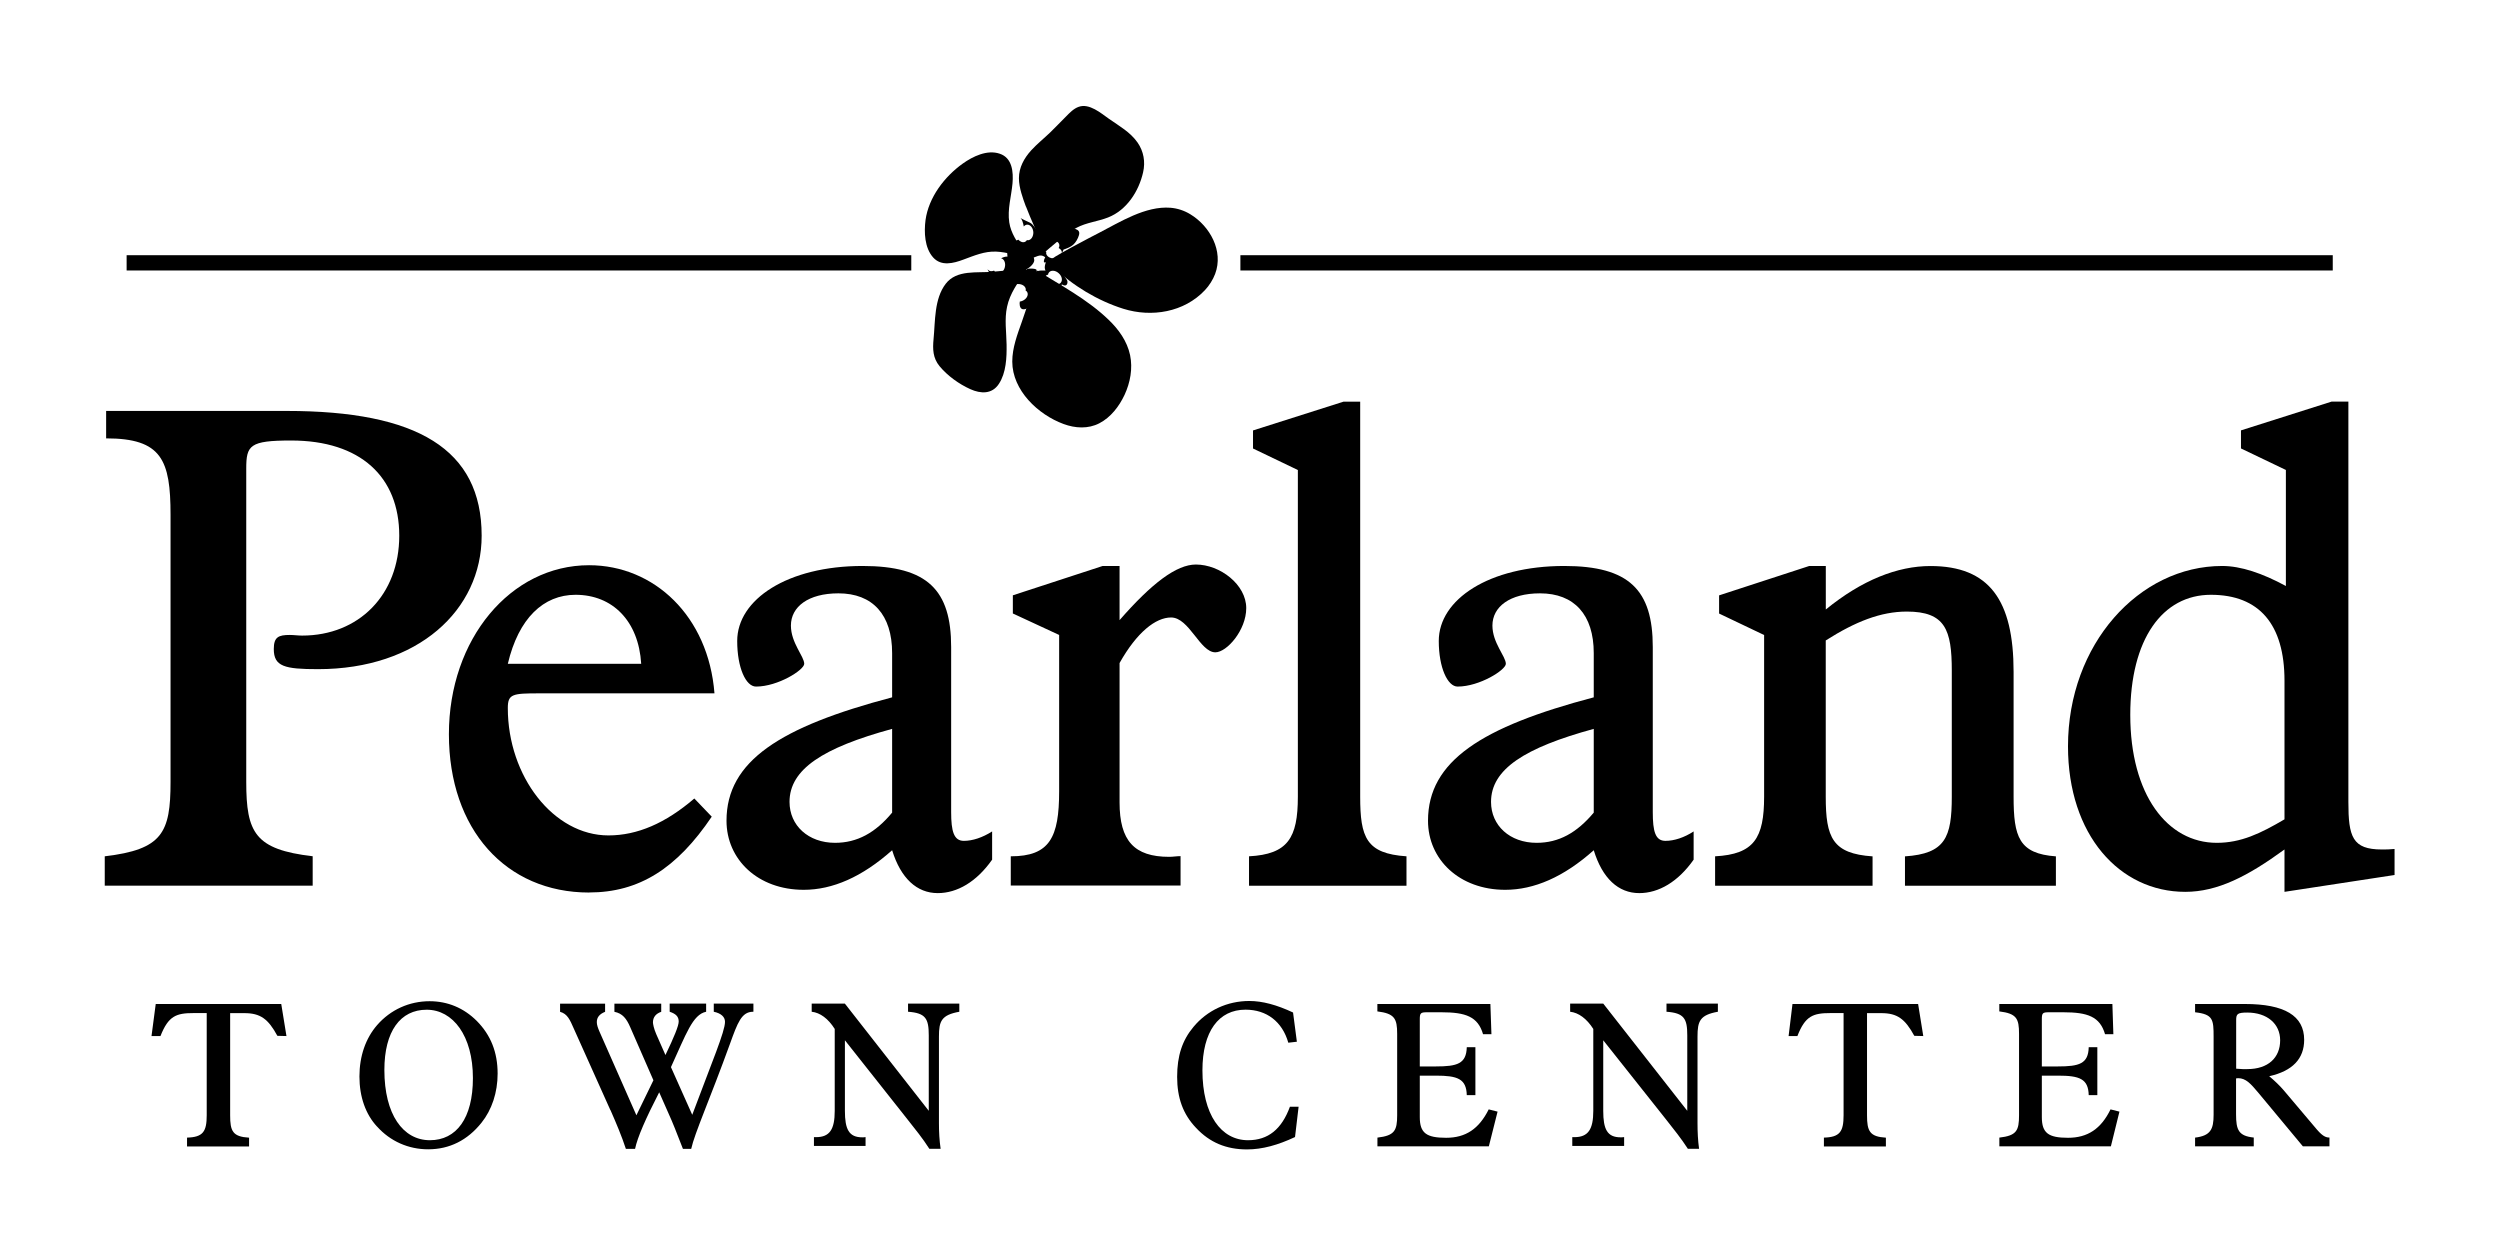 <?xml version="1.0" encoding="UTF-8"?>
<svg id="Layer_1" xmlns="http://www.w3.org/2000/svg" version="1.1" viewBox="0 0 432 216">
  <!-- Generator: Adobe Illustrator 29.3.1, SVG Export Plug-In . SVG Version: 2.1.0 Build 151)  -->
  <path d="M32.31,196.58c2.78-.07,3.41-1.05,3.41-3.86v-17.66h-2.26c-3.02,0-4.36.49-5.73,3.97h-1.55l.73-5.54h21.69l.9,5.54-1.57-.04c-1.59-2.92-2.92-3.92-5.71-3.92h-2.45v17.66c0,2.73.43,3.69,3.27,3.86v1.52h-10.72v-1.52Z"/>
  <path d="M65.15,194.67c-1.96-2.11-3.04-5.12-3.04-8.65s1.08-6.61,3.06-8.89c2.32-2.66,5.57-4.12,9.06-4.12,3.11,0,5.89,1.15,8.15,3.4,2.44,2.46,3.61,5.44,3.61,9.12,0,3.25-1,6.25-2.79,8.48-2.41,3.02-5.52,4.59-9.21,4.59-3.39,0-6.54-1.37-8.84-3.94ZM74.28,197.03c4.59,0,7.44-3.79,7.44-10.74,0-7.31-3.45-11.81-7.99-11.81s-7.31,3.71-7.31,10.41c0,7.69,3.22,12.14,7.87,12.14Z"/>
  <path d="M105.47,191.82l-6.34-14.13c-.64-1.45-1.07-2.5-2.35-2.85v-1.41h7.78v1.41c-.97.39-1.43.95-1.43,1.78,0,.46.17.98.46,1.64l6.38,14.46c1.16-2.36,2.14-4.38,2.94-6.05l-4-9.16c-.65-1.5-1.33-2.39-2.74-2.67v-1.41h8.09v1.41c-.94.32-1.43.95-1.43,1.82,0,.26.15,1.08.56,2.02l1.6,3.63c1.5-3.13,2.29-5.05,2.29-5.79,0-.84-.47-1.33-1.56-1.69v-1.41h6.3v1.41c-2.34.48-3.46,3.87-6.08,9.57l3.68,8.24c3.44-9.21,5.66-14.39,5.66-16.07,0-.83-.65-1.47-1.94-1.74v-1.41h6.85v1.41h-.06c-2.01,0-2.69,1.96-3.96,5.46-3.47,9.59-6.14,15.52-6.73,18.23h-1.43c-1.1-2.86-1.88-4.79-2.37-5.85l-1.73-3.92c-2.34,4.55-3.76,7.79-4.17,9.77h-1.59c-.72-2.21-1.66-4.42-2.66-6.7Z"/>
  <path d="M140.64,196.5h.37c2.37,0,3.23-1.35,3.23-4.54v-14.16c-1.14-1.8-2.53-2.81-3.98-2.97v-1.41h5.73l14.5,18.53v-13.04c0-2.9-.54-3.86-3.58-4.08v-1.41h8.86v1.41c-3.1.56-3.52,1.62-3.52,4.28v14.95c0,1.56.08,3.02.29,4.45h-1.95c-1.1-1.73-2.44-3.4-3.8-5.11l-10.79-13.64v12.19c0,3.19.69,4.58,3,4.58.15,0,.37,0,.57-.04v1.53h-8.92v-1.53Z"/>
  <path d="M224.4,191.24l-.62,5.24c-2.95,1.39-5.66,2.14-8.3,2.14-3.59,0-6.44-1.2-8.79-3.71-2.27-2.38-3.28-5.2-3.28-8.83s.88-6.31,2.82-8.63c2.36-2.85,5.85-4.48,9.64-4.48,2.29,0,4.75.67,7.57,1.99l.66,5.05-1.48.17c-1.04-3.65-3.75-5.71-7.4-5.71-4.61,0-7.44,3.73-7.44,10.49,0,7.65,3.22,12.07,7.88,12.07,3.48,0,5.82-1.91,7.24-5.79h1.52Z"/>
  <path d="M238.01,196.58c2.97-.34,3.42-1.21,3.42-3.86v-14.07c0-2.65-.45-3.51-3.42-3.88v-1.28h19.53l.18,5.22h-1.45c-.88-3.04-3.01-3.79-7.2-3.79h-2.5c-1.07,0-1.23.14-1.23,1.19v8.17h2.79c3.68,0,5.25-.46,5.33-3.32h1.49v8.28h-1.49c-.07-2.82-1.59-3.37-5.33-3.37h-2.79v7.17c0,2.77,1.16,3.57,4.55,3.57s5.68-1.54,7.36-4.91l1.53.39-1.51,6h-19.25v-1.52Z"/>
  <path d="M271.69,196.5h.37c2.38,0,3.26-1.35,3.26-4.54v-14.16c-1.15-1.8-2.55-2.81-4-2.97v-1.41h5.72l14.52,18.53v-13.04c0-2.9-.54-3.86-3.59-4.08v-1.41h8.88v1.41c-3.11.56-3.52,1.62-3.52,4.28v14.95c0,1.56.07,3.02.27,4.45h-1.94c-1.11-1.73-2.45-3.4-3.8-5.11l-10.82-13.64v12.19c0,3.19.69,4.58,3.01,4.58.16,0,.37,0,.6-.04v1.53h-8.96v-1.53Z"/>
  <path d="M315.16,196.58c2.78-.07,3.41-1.05,3.41-3.86v-17.66h-2.26c-3.02,0-4.37.49-5.72,3.97h-1.52l.67-5.54h21.71l.89,5.54-1.55-.04c-1.6-2.92-2.92-3.92-5.71-3.92h-2.46v17.66c0,2.73.46,3.69,3.26,3.86v1.52h-10.71v-1.52Z"/>
  <path d="M345.48,196.58c2.99-.34,3.41-1.21,3.41-3.86v-14.07c0-2.65-.42-3.51-3.41-3.88v-1.28h19.54l.17,5.22h-1.44c-.88-3.04-3.01-3.79-7.21-3.79h-2.5c-1.07,0-1.21.14-1.21,1.19v8.17h2.77c3.7,0,5.26-.46,5.33-3.32h1.49v8.28h-1.49c-.07-2.82-1.57-3.37-5.33-3.37h-2.77v7.17c0,2.77,1.15,3.57,4.53,3.57s5.7-1.54,7.34-4.91l1.54.39-1.48,6h-19.27v-1.52Z"/>
  <path d="M379.31,196.58c2.65-.32,3.2-1.41,3.2-3.93v-13.49c0-2.98-.08-3.89-3.2-4.24v-1.43h8.62c6.82,0,10.23,2.02,10.23,6.19,0,3.27-2.01,5.39-6.04,6.29.92.77,1.81,1.61,2.53,2.46l4.97,5.88c1.14,1.37,1.87,2.26,2.85,2.26h.06v1.52h-4.59l-7.74-9.31c-1.25-1.48-2.1-2.47-3.45-2.47-.1,0-.24.04-.36.04v6.19c0,2.74.44,3.75,3.06,4.03v1.52h-10.14v-1.52ZM388.34,184.74c3.58,0,5.67-1.95,5.67-4.98,0-2.85-2.25-4.79-5.69-4.79-1.71,0-1.91.26-1.91,1.31v8.39c.83.08,1.46.08,1.93.08Z"/>
  <path d="M18.1,147.97c9.96-1.18,11.37-4.06,11.37-12.86v-46.13c0-9.49-1.51-13.23-11.13-13.23v-4.74h31.18c22.58,0,33.71,6.6,33.71,21.56,0,12.86-11,23.06-28.27,23.06-5.8,0-7.65-.46-7.65-3.48,0-2.09.83-2.43,2.78-2.43.7,0,1.38.11,2.11.11,9.83,0,16.79-7.06,16.79-17.26s-6.73-16.45-18.67-16.45c-7.18,0-7.77.82-7.77,4.86v54.12c0,8.81,1.51,11.69,11.48,12.86v5.08H18.1v-5.08Z"/>
  <path d="M101.79,154.23c-14.38,0-24.22-10.92-24.22-27.36s10.67-29.2,24.22-29.2c11.24,0,20.63,8.8,21.67,22.14h-30.26c-4.63,0-5.45.1-5.45,2.54,0,11.81,7.9,22.01,17.39,22.01,4.99,0,9.85-2.1,14.84-6.38l3.01,3.14c-6.02,8.92-12.52,13.1-21.2,13.1ZM110.8,114.71c-.45-7.42-4.96-11.93-11.34-11.93-5.55,0-9.85,4.05-11.71,11.93h23.05Z"/>
  <path d="M162.04,154.33c-3.59,0-6.38-2.54-7.88-7.41-5.21,4.64-10.31,6.84-15.28,6.84-7.9,0-13.34-5.22-13.34-11.94,0-10.31,9.27-16.22,28.62-21.32v-7.65c0-6.62-3.36-10.32-9.28-10.32-5.21,0-8.21,2.32-8.21,5.57,0,3,2.3,5.32,2.3,6.61,0,1.04-4.52,3.93-8.33,3.93-1.76,0-3.25-3.26-3.25-7.88,0-7.18,8.7-12.96,21.66-12.96,11.25,0,15.31,4.17,15.31,14.01v28.52c0,3.34.47,4.97,2.2,4.97,1.49,0,3.23-.57,4.88-1.63v4.88c-2.68,3.82-6.03,5.78-9.4,5.78ZM136.43,138.57c0,4.08,3.25,7.07,7.87,7.07,3.81,0,6.97-1.73,9.86-5.22v-14.47c-11.95,3.26-17.73,6.97-17.73,12.62Z"/>
  <path d="M174.66,147.97c6.73,0,8.36-3.25,8.36-11.25v-27l-8-3.71v-3.14l15.52-5.07h2.92v9.36c5.56-6.37,9.83-9.61,13.19-9.61,4.17,0,8.7,3.47,8.7,7.53,0,3.81-3.35,7.64-5.34,7.64-2.65,0-4.51-6.02-7.65-6.02-2.66,0-5.91,2.55-8.9,7.87v24.09c0,6.61,2.52,9.4,8.57,9.4.69,0,1.27-.12,1.97-.12v5.08h-29.34v-5.08Z"/>
  <path d="M215.83,147.97c6.7-.36,8.44-3.14,8.44-10.31v-56.44l-7.75-3.72v-3.12l15.63-4.97h2.89v68.25c0,7.06,1.04,9.84,8,10.31v5.08h-27.21v-5.08Z"/>
  <path d="M283.26,154.33c-3.6,0-6.37-2.54-7.86-7.41-5.2,4.64-10.32,6.84-15.3,6.84-7.89,0-13.34-5.22-13.34-11.94,0-10.31,9.28-16.22,28.64-21.32v-7.65c0-6.62-3.37-10.32-9.28-10.32-5.22,0-8.23,2.32-8.23,5.57,0,3,2.32,5.32,2.32,6.61,0,1.04-4.52,3.93-8.34,3.93-1.72,0-3.25-3.26-3.25-7.88,0-7.18,8.69-12.96,21.68-12.96,11.25,0,15.3,4.17,15.3,14.01v28.52c0,3.34.44,4.97,2.19,4.97,1.51,0,3.25-.57,4.87-1.63v4.88c-2.68,3.82-6.03,5.78-9.4,5.78ZM257.65,138.57c0,4.08,3.25,7.07,7.88,7.07,3.83,0,6.95-1.73,9.87-5.22v-14.47c-11.94,3.26-17.75,6.97-17.75,12.62Z"/>
  <path d="M296.38,147.97c6.72-.36,8.46-3.14,8.46-10.31v-27.93l-7.78-3.71v-3.14l15.55-5.07h2.89v7.51c6.24-5.09,12.4-7.51,18.08-7.51,10.18,0,14.37,5.9,14.37,18.3v21.56c0,6.96.92,9.84,7.31,10.31v5.08h-26.08v-5.08c6.96-.47,8.09-3.25,8.09-10.31v-21.78c0-7.06-1.13-10.21-7.77-10.21-4.5,0-8.9,1.74-14.01,4.99v27c0,7.06,1.15,9.84,8.09,10.31v5.08h-27.21v-5.08Z"/>
  <path d="M387.24,77.49v-3.12l15.65-4.97h2.91v69.17c0,6.04.69,8.22,5.79,8.22.69,0,1.38,0,2.19-.09v4.5l-19.02,2.91v-7.32c-6.36,4.64-11.58,7.32-17.15,7.32-11.35,0-20.26-9.83-20.26-25.15,0-17.63,12.27-31.16,26.64-31.16,3.24,0,6.95,1.26,11.01,3.46v-20.05l-7.76-3.72ZM394.76,117.62c0-9.74-4.37-14.84-12.72-14.84s-13.93,7.64-13.93,20.75c0,13.78,6.39,22.11,14.95,22.11,4.18,0,7.54-1.61,11.7-4.06v-23.96Z"/>
  <rect x="21.88" y="44.1" width="135.59" height="2.64"/>
  <rect x="214.34" y="44.1" width="188.76" height="2.64"/>
  <path d="M177.63,44.7c-1.78-.52-3.62-1.14-5.49-1.22-2.02-.09-3.81.7-5.67,1.38-1.73.65-3.82,1.19-5.22-.37-1.49-1.66-1.59-4.38-1.32-6.46.54-3.93,3.27-7.5,6.43-9.76,1.74-1.24,4.22-2.45,6.39-1.71,2.18.72,2.38,3.17,2.21,5.13-.2,2.23-.9,4.48-.56,6.74.28,1.85,1.36,3.41,2.43,4.9.27.37.54.73.82,1.1l-.02.27Z"/>
  <path d="M177.27,35.68c-.29-.77-.56-1.54-.79-2.34-.23-.82-.41-1.68-.41-2.54,0-1.86.89-3.45,2.1-4.8,1.03-1.13,2.23-2.08,3.33-3.14.92-.89,1.79-1.82,2.7-2.72.63-.64,1.33-1.38,2.2-1.68,1.83-.66,3.86,1.11,5.24,2.08,1.77,1.24,3.66,2.28,4.93,4.09,1.06,1.53,1.37,3.33.96,5.14-.74,3.28-2.82,6.54-6.06,7.81-1.78.7-3.74.87-5.44,1.78-1.74.92-3.19,2.3-4.69,3.53-.34.28-.7.66-1.09.85-.05-.45.06-.77-.12-1.24-.88-2.3-1.97-4.51-2.84-6.81Z"/>
  <path d="M181.23,45.2c-.18-.39,7.89-4.56,8.62-4.93,3.68-1.9,8.1-4.71,12.41-4.37,1.21.1,2.37.48,3.42,1.12,3.4,2.06,5.78,6.35,4.3,10.3-.37,1-1.03,2.04-1.77,2.82-3.6,3.83-9.22,4.74-14.09,3.22-4.43-1.39-8.83-4.03-12.14-7.28-.24-.24-.47-.47-.7-.71l-.04-.16Z"/>
  <path d="M179.15,46.72c4.21,2.61,8.79,5.05,12.39,8.51,1.76,1.68,3.23,3.72,3.74,6.14.48,2.31.03,4.74-.96,6.87-.93,1.98-2.38,3.88-4.35,4.9-1.95,1.01-4.17.87-6.18.13-4.41-1.62-8.86-5.81-8.87-10.79,0-2.39.88-4.69,1.67-6.92.84-2.38,1.59-4.78,2.15-7.24.13-.59.26-1.18.39-1.77v.17Z"/>
  <path d="M177.28,46.86c-1.35,1.89-2.77,3.83-3.26,6.15-.47,2.15-.11,4.38-.08,6.56.03,2.22-.07,4.84-1.33,6.76-1.18,1.81-3.13,1.73-4.93.92-1.96-.88-3.96-2.32-5.33-3.98-1.15-1.4-1.2-2.93-1.03-4.68.3-3.11.1-6.93,2.09-9.54,1.91-2.51,5.45-1.84,8.19-2.1,1.72-.16,3.42-.37,5.14-.28.35.02.7.05,1.05.07l-.5.12Z"/>
  <path d="M185.81,39.57c-.62-.23-1.19-.36-1.85-.15-.8.24-1.32.72-1.63,1.4-1.01.34-2.21-.41-3.01-.99-.53-.39-.72-1.03-1.34-1.35-.57-.27-1.12-.5-1.67-.83.28.17.49.87.6,1.49.15-.18.35-.31.57-.32.55-.03,1.02.54,1.08,1.29.03.75-.38,1.38-.93,1.41-.06,0-.11-.03-.17-.04-.08.13-.19.24-.33.31-.37.17-.83,0-1.16-.37-.22.11-.45.19-.68.21,0,0,0,0,0,0-.73.11-1.21,1.4-1.24,1.99,0,.06,0,.11,0,.17,0,.18.01.37.04.55-.41-.02-.76.12-1.11.3.01,0,.02,0,.03,0,.53.14.81.84.62,1.56-.19.73-.77,1.2-1.31,1.06-.24-.07-.42-.26-.54-.5-.32.14-.66.16-.92-.02-.09-.06-.15-.15-.2-.25.1.76,1.04,1.05,1.7,1.07.56.02,1.1.08,1.62.3.43.18,1.1.51,1.55.56.07.22.08.45.09.69.08-.01.15-.02.24-.03.75-.03,1.37.38,1.4.93,0,.06-.03.12-.04.18.14.09.25.19.31.34.22.5-.16,1.16-.84,1.45-.16.07-.31.11-.47.13-.01.11-.03.23-.03.35,0,.52.18,1.06.8.98.84-.11,1.14-.8,1.3-1.5.16-.69.47-.88,1.04-.94.34.09.74,0,1.04-.24,1.08-.86,2.46-1.1,3.17.39l.22-.16c-.07-.41-.07-.55-.23-.93-.16-.37-.23-.49-.04-.92.15.1.31.17.46.19.36.04.55-.3.51-.64-.04-.39-.39-.65-.55-1-.34-.73-.46-1.81-.56-2.61-.11-.83.16-1.32.43-1.95.59-.21,1.19-.42,1.66-.83.46-.4.83-1.07,1-1.65.17-.6-.05-.88-.61-1.09ZM179.47,46.8c-.17.05-.31.12-.42.21,0-.11.02-.22.04-.35.04-.29-1.34-.28-1.52-.2-.1.04-.19.1-.27.16,0-.02,0-.05,0-.07.62-.26,1.39-.98,1.42-1.55,0-.16-.03-.33-.09-.5.24-.08.48-.19.72-.27.11-.04.21-.06.3-.07.37-.05.67.07.96.29-.07.13-.13.25-.17.38-.15.44-.02.63.29.49-.16.41-.25.84-.16,1.19.02.09.05.17.09.24-.43,0-.87-.03-1.18.05ZM183.3,48.86c-.17.19-.42.27-.69.25-.02.36-.16.66-.44.81-.48.25-1.16-.08-1.51-.75-.34-.67-.23-1.41.26-1.66.06-.03.12-.02.18-.04.02-.16.07-.3.18-.42.37-.41,1.12-.34,1.67.17.56.5.71,1.22.35,1.63ZM182.17,44.65c-.75.03-1.37-.38-1.4-.94,0-.06.03-.11.04-.17-.13-.09-.24-.19-.3-.33-.22-.5.15-1.16.85-1.45.68-.3,1.42-.14,1.64.37.1.23.07.48-.06.73.31.17.53.42.55.73.03.55-.56,1.02-1.31,1.06Z"/>
</svg>